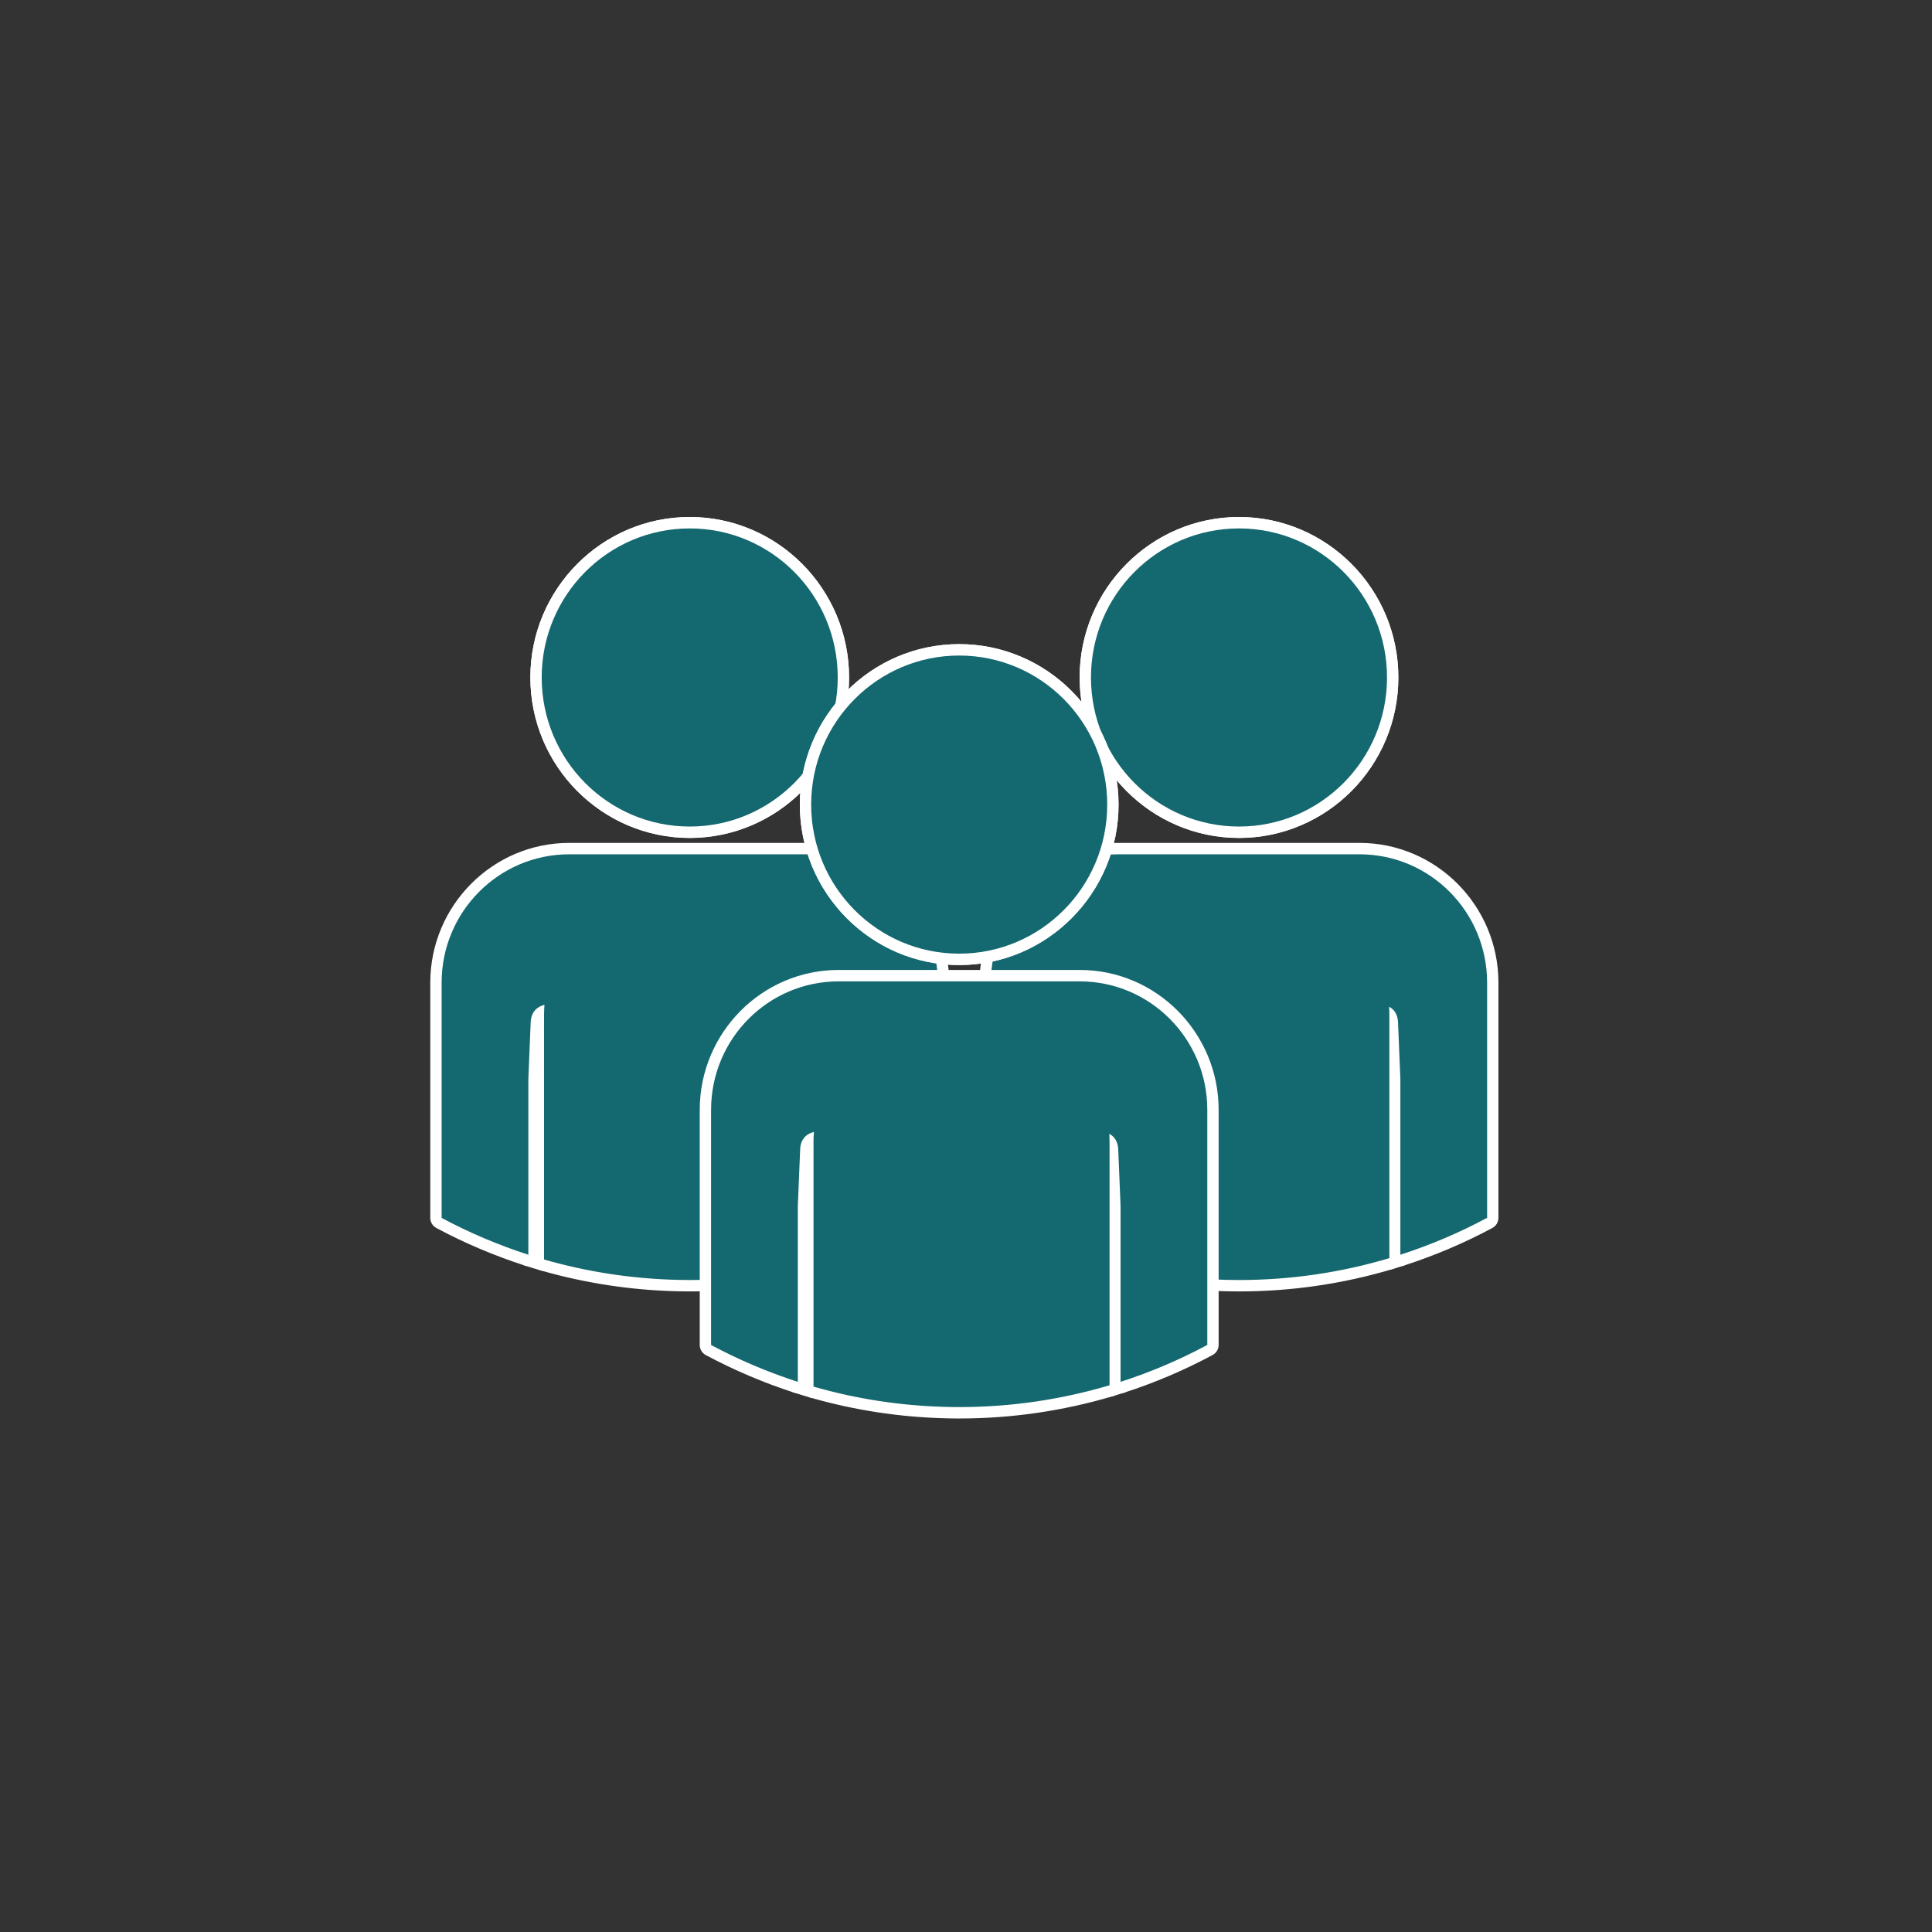 <?xml version="1.0" encoding="UTF-8"?>
<svg xmlns="http://www.w3.org/2000/svg" xmlns:xlink="http://www.w3.org/1999/xlink" width="150" zoomAndPan="magnify" viewBox="0 0 112.5 112.5" height="150" preserveAspectRatio="xMidYMid meet" version="1.0">
  <rect x="0" y="0" width="112.5" height="112.5" fill="#333333" stroke="none"/>
  <defs>
    <clipPath id="4138bfde4c">
      <path d="M 31 30.102 L 50 30.102 L 50 49 L 31 49 Z M 31 30.102 " clip-rule="nonzero"></path>
    </clipPath>
    <clipPath id="02d72adaa6">
      <path d="M 30 30.102 L 50 30.102 L 50 49 L 30 49 Z M 30 30.102 " clip-rule="nonzero"></path>
    </clipPath>
    <clipPath id="e63058262c">
      <path d="M 31 30.102 L 50 30.102 L 50 49 L 31 49 Z M 31 30.102 " clip-rule="nonzero"></path>
    </clipPath>
    <clipPath id="cf33206347">
      <path d="M 30 30.102 L 50 30.102 L 50 49 L 30 49 Z M 30 30.102 " clip-rule="nonzero"></path>
    </clipPath>
    <clipPath id="6709a9b398">
      <path d="M 25.027 49 L 55 49 L 55 75 L 25.027 75 Z M 25.027 49 " clip-rule="nonzero"></path>
    </clipPath>
    <clipPath id="07d15f2311">
      <path d="M 25.027 49 L 56 49 L 56 76 L 25.027 76 Z M 25.027 49 " clip-rule="nonzero"></path>
    </clipPath>
    <clipPath id="c45c5963f7">
      <path d="M 63 30.102 L 82 30.102 L 82 49 L 63 49 Z M 63 30.102 " clip-rule="nonzero"></path>
    </clipPath>
    <clipPath id="cc6822ef0d">
      <path d="M 62 30.102 L 82 30.102 L 82 49 L 62 49 Z M 62 30.102 " clip-rule="nonzero"></path>
    </clipPath>
    <clipPath id="a4d5d815cb">
      <path d="M 63 30.102 L 82 30.102 L 82 49 L 63 49 Z M 63 30.102 " clip-rule="nonzero"></path>
    </clipPath>
    <clipPath id="cfa3b84a9b">
      <path d="M 62 30.102 L 82 30.102 L 82 49 L 62 49 Z M 62 30.102 " clip-rule="nonzero"></path>
    </clipPath>
    <clipPath id="f93e1e4c96">
      <path d="M 57 49 L 87.277 49 L 87.277 76 L 57 76 Z M 57 49 " clip-rule="nonzero"></path>
    </clipPath>
    <clipPath id="135aa10cab">
      <path d="M 41 56 L 71 56 L 71 82.602 L 41 82.602 Z M 41 56 " clip-rule="nonzero"></path>
    </clipPath>
    <clipPath id="95aa76efdd">
      <path d="M 40 56 L 71 56 L 71 82.602 L 40 82.602 Z M 40 56 " clip-rule="nonzero"></path>
    </clipPath>
  </defs>
  <path fill="#14686f" d="M 31.68 73.672 C 31.652 73.672 31.621 73.668 31.59 73.66 C 31.297 73.578 30.996 73.484 30.664 73.379 C 30.527 73.336 30.438 73.207 30.438 73.062 L 30.438 62.828 L 30.574 59.488 C 30.613 58.809 30.996 58.336 31.629 58.191 C 31.652 58.184 31.676 58.18 31.703 58.18 C 31.781 58.18 31.855 58.207 31.914 58.262 C 31.996 58.328 32.039 58.43 32.031 58.535 C 32.016 58.746 32.012 58.922 32.012 59.086 L 32.012 73.34 C 32.012 73.445 31.961 73.543 31.879 73.605 C 31.82 73.648 31.754 73.672 31.68 73.672 " fill-opacity="1" fill-rule="nonzero"></path>
  <path fill="#ffffff" d="M 31.703 57.848 C 31.695 57.848 31.688 57.848 31.68 57.848 C 31.629 57.852 31.582 57.859 31.535 57.871 C 30.773 58.055 30.289 58.652 30.246 59.465 C 30.246 59.469 30.242 59.473 30.242 59.477 L 30.105 62.801 C 30.105 62.809 30.105 62.816 30.105 62.828 L 30.105 73.062 C 30.105 73.352 30.293 73.605 30.566 73.695 C 30.898 73.801 31.203 73.895 31.5 73.98 C 31.559 73.996 31.621 74.004 31.68 74.004 C 31.824 74.004 31.961 73.961 32.078 73.871 C 32.242 73.746 32.34 73.551 32.34 73.34 L 32.34 59.086 C 32.34 58.938 32.348 58.773 32.359 58.582 C 32.359 58.559 32.363 58.535 32.363 58.512 C 32.363 58.148 32.07 57.852 31.707 57.848 C 31.707 57.848 31.703 57.848 31.703 57.848 Z M 31.703 58.512 C 31.691 58.703 31.68 58.895 31.68 59.086 L 31.68 73.34 C 31.375 73.254 31.07 73.16 30.766 73.062 L 30.766 62.828 L 30.902 59.504 C 30.938 58.871 31.332 58.602 31.703 58.512 M 31.703 58.512 L 31.703 58.512 " fill-opacity="1" fill-rule="nonzero"></path>
  <path fill="#14686f" d="M 48.918 73.594 C 48.848 73.594 48.777 73.57 48.723 73.527 C 48.637 73.465 48.59 73.367 48.59 73.262 L 48.59 59.086 C 48.59 58.938 48.586 58.793 48.574 58.637 C 48.57 58.52 48.629 58.402 48.727 58.34 C 48.781 58.305 48.844 58.289 48.906 58.289 C 48.957 58.289 49.012 58.301 49.062 58.328 C 49.477 58.551 49.723 58.961 49.75 59.484 L 49.887 62.812 L 49.887 73.062 C 49.887 73.207 49.797 73.336 49.66 73.379 C 49.445 73.449 49.227 73.516 49.012 73.578 C 48.98 73.59 48.949 73.594 48.918 73.594 " fill-opacity="1" fill-rule="nonzero"></path>
  <path fill="#ffffff" d="M 48.906 57.957 C 48.781 57.957 48.66 57.988 48.551 58.059 C 48.352 58.188 48.234 58.414 48.246 58.656 C 48.254 58.805 48.258 58.945 48.258 59.086 L 48.258 73.262 C 48.258 73.469 48.355 73.668 48.523 73.793 C 48.641 73.879 48.777 73.926 48.918 73.926 C 48.98 73.926 49.043 73.918 49.105 73.898 C 49.355 73.824 49.562 73.758 49.762 73.695 C 50.031 73.605 50.219 73.352 50.219 73.062 L 50.219 62.828 C 50.219 62.816 50.219 62.809 50.219 62.801 L 50.082 59.477 C 50.082 59.473 50.082 59.469 50.082 59.465 C 50.043 58.824 49.738 58.316 49.219 58.035 C 49.121 57.98 49.012 57.957 48.906 57.957 Z M 48.906 58.621 C 49.172 58.762 49.395 59.031 49.422 59.504 L 49.559 62.828 L 49.559 73.062 C 49.348 73.133 49.133 73.195 48.918 73.262 L 48.918 59.086 C 48.918 58.93 48.914 58.773 48.906 58.621 " fill-opacity="1" fill-rule="nonzero"></path>
  <g clip-path="url(#4138bfde4c)">
    <path fill="#14686f" d="M 40.164 48.461 C 35.227 48.461 31.215 44.418 31.215 39.449 C 31.215 34.48 35.227 30.438 40.164 30.438 C 45.098 30.438 49.109 34.48 49.109 39.449 C 49.109 44.418 45.098 48.461 40.164 48.461 " fill-opacity="1" fill-rule="nonzero"></path>
  </g>
  <g clip-path="url(#02d72adaa6)">
    <path fill="#ffffff" d="M 40.164 30.105 C 35.047 30.105 30.883 34.297 30.883 39.449 C 30.883 44.602 35.047 48.793 40.164 48.793 C 45.277 48.793 49.441 44.602 49.441 39.449 C 49.441 34.297 45.277 30.105 40.164 30.105 Z M 40.164 30.77 C 44.922 30.77 48.781 34.656 48.781 39.449 C 48.781 44.242 44.922 48.129 40.164 48.129 C 35.402 48.129 31.543 44.242 31.543 39.449 C 31.543 34.656 35.402 30.77 40.164 30.77 " fill-opacity="1" fill-rule="nonzero"></path>
  </g>
  <g clip-path="url(#e63058262c)">
    <path fill="#14686f" d="M 40.164 48.461 C 35.227 48.461 31.215 44.418 31.215 39.449 C 31.215 34.48 35.227 30.438 40.164 30.438 C 45.098 30.438 49.109 34.48 49.109 39.449 C 49.109 44.418 45.098 48.461 40.164 48.461 " fill-opacity="1" fill-rule="nonzero"></path>
  </g>
  <g clip-path="url(#cf33206347)">
    <path fill="#ffffff" d="M 40.164 30.105 C 35.047 30.105 30.883 34.297 30.883 39.449 C 30.883 44.602 35.047 48.793 40.164 48.793 C 45.277 48.793 49.441 44.602 49.441 39.449 C 49.441 34.297 45.277 30.105 40.164 30.105 Z M 40.164 30.77 C 44.922 30.77 48.781 34.656 48.781 39.449 C 48.781 44.242 44.922 48.129 40.164 48.129 C 35.402 48.129 31.543 44.242 31.543 39.449 C 31.543 34.656 35.402 30.77 40.164 30.77 " fill-opacity="1" fill-rule="nonzero"></path>
  </g>
  <g clip-path="url(#6709a9b398)">
    <path fill="#14686f" d="M 40.176 74.867 C 39.941 74.867 39.711 74.863 39.477 74.859 C 36.801 74.797 34.148 74.395 31.59 73.66 C 31.449 73.621 31.352 73.488 31.352 73.34 L 31.352 59.113 C 31.281 59.223 31.242 59.359 31.23 59.523 L 31.094 62.84 L 31.094 73.062 C 31.094 73.168 31.047 73.266 30.961 73.328 C 30.902 73.371 30.836 73.395 30.766 73.395 C 30.73 73.395 30.699 73.391 30.664 73.379 C 28.906 72.812 27.188 72.082 25.562 71.211 C 25.453 71.152 25.387 71.039 25.387 70.918 L 25.387 57.223 C 25.387 52.918 28.867 49.414 33.145 49.414 L 47.18 49.414 C 51.457 49.414 54.938 52.918 54.938 57.223 L 54.938 70.914 C 54.938 71.039 54.871 71.152 54.762 71.207 C 53.129 72.082 51.414 72.812 49.66 73.379 C 49.625 73.391 49.594 73.395 49.559 73.395 C 49.488 73.395 49.422 73.371 49.363 73.332 C 49.309 73.289 49.27 73.234 49.246 73.172 L 49.246 73.262 C 49.246 73.406 49.152 73.539 49.012 73.578 C 46.148 74.434 43.176 74.867 40.176 74.867 " fill-opacity="1" fill-rule="nonzero"></path>
  </g>
  <g clip-path="url(#07d15f2311)">
    <path fill="#ffffff" d="M 47.18 49.082 L 33.145 49.082 C 28.684 49.082 25.055 52.734 25.055 57.223 L 25.055 70.918 C 25.055 71.164 25.191 71.387 25.406 71.504 C 27.051 72.387 28.789 73.121 30.566 73.695 C 30.629 73.715 30.699 73.727 30.766 73.727 C 30.879 73.727 30.992 73.695 31.09 73.641 C 31.172 73.801 31.316 73.926 31.5 73.98 C 34.082 74.723 36.766 75.129 39.469 75.191 C 39.703 75.195 39.941 75.199 40.176 75.199 C 43.207 75.199 46.211 74.762 49.105 73.898 C 49.223 73.863 49.328 73.797 49.406 73.707 C 49.457 73.723 49.508 73.727 49.559 73.727 C 49.625 73.727 49.695 73.715 49.762 73.695 C 51.531 73.125 53.27 72.387 54.918 71.504 C 55.133 71.387 55.27 71.16 55.27 70.914 L 55.27 57.223 C 55.27 52.734 51.641 49.082 47.18 49.082 Z M 47.18 49.746 C 51.285 49.746 54.609 53.094 54.609 57.223 L 54.609 70.914 C 53.004 71.777 51.316 72.496 49.559 73.062 L 49.559 62.828 L 49.422 59.504 C 49.395 59.031 49.172 58.762 48.906 58.621 C 48.914 58.773 48.918 58.93 48.918 59.086 L 48.918 73.262 C 46.145 74.09 43.207 74.535 40.176 74.535 C 39.945 74.535 39.715 74.531 39.484 74.527 C 36.781 74.465 34.164 74.055 31.68 73.34 L 31.68 59.086 C 31.68 58.895 31.691 58.703 31.703 58.512 C 31.332 58.602 30.938 58.871 30.902 59.504 L 30.766 62.828 L 30.766 73.062 C 29.008 72.496 27.32 71.777 25.715 70.918 L 25.715 57.223 C 25.715 53.094 29.043 49.746 33.145 49.746 L 47.18 49.746 " fill-opacity="1" fill-rule="nonzero"></path>
  </g>
  <path fill="#14686f" d="M 63.664 73.672 C 63.633 73.672 63.605 73.668 63.574 73.66 C 63.277 73.574 62.973 73.484 62.648 73.379 C 62.512 73.336 62.422 73.207 62.422 73.062 L 62.422 62.828 L 62.559 59.488 C 62.598 58.809 62.98 58.336 63.609 58.191 C 63.637 58.184 63.66 58.18 63.688 58.18 C 63.762 58.18 63.84 58.207 63.898 58.258 C 63.98 58.328 64.023 58.43 64.016 58.535 C 64 58.75 63.996 58.926 63.996 59.086 L 63.996 73.34 C 63.996 73.445 63.945 73.543 63.863 73.605 C 63.805 73.648 63.734 73.672 63.664 73.672 " fill-opacity="1" fill-rule="nonzero"></path>
  <path fill="#ffffff" d="M 63.688 57.848 C 63.676 57.848 63.668 57.848 63.66 57.848 C 63.613 57.852 63.566 57.859 63.52 57.871 C 62.758 58.055 62.273 58.652 62.227 59.465 C 62.227 59.469 62.227 59.473 62.227 59.477 L 62.09 62.801 C 62.09 62.809 62.09 62.816 62.09 62.828 L 62.09 73.062 C 62.09 73.352 62.277 73.605 62.551 73.695 C 62.879 73.801 63.184 73.895 63.484 73.98 C 63.543 73.996 63.605 74.004 63.664 74.004 C 63.809 74.004 63.945 73.961 64.062 73.871 C 64.227 73.746 64.324 73.551 64.324 73.34 L 64.324 59.086 C 64.324 58.938 64.332 58.777 64.344 58.578 C 64.344 58.559 64.348 58.535 64.348 58.512 C 64.348 58.148 64.055 57.852 63.691 57.848 C 63.691 57.848 63.688 57.848 63.688 57.848 Z M 63.688 58.512 C 63.676 58.703 63.664 58.895 63.664 59.086 L 63.664 73.34 C 63.359 73.254 63.055 73.16 62.75 73.062 L 62.75 62.828 L 62.887 59.504 C 62.922 58.871 63.316 58.602 63.688 58.512 M 63.688 58.512 L 63.688 58.512 " fill-opacity="1" fill-rule="nonzero"></path>
  <path fill="#14686f" d="M 80.902 73.594 C 80.832 73.594 80.762 73.57 80.703 73.527 C 80.621 73.465 80.57 73.367 80.57 73.262 L 80.57 59.086 C 80.57 58.938 80.566 58.793 80.559 58.637 C 80.555 58.52 80.613 58.402 80.711 58.34 C 80.766 58.305 80.828 58.289 80.891 58.289 C 80.941 58.289 80.996 58.301 81.047 58.328 C 81.461 58.551 81.703 58.961 81.734 59.484 L 81.871 62.812 L 81.871 73.062 C 81.871 73.207 81.781 73.336 81.645 73.379 C 81.43 73.449 81.211 73.516 80.996 73.578 C 80.965 73.59 80.934 73.594 80.902 73.594 " fill-opacity="1" fill-rule="nonzero"></path>
  <path fill="#ffffff" d="M 80.891 57.957 C 80.766 57.957 80.645 57.988 80.535 58.059 C 80.336 58.188 80.219 58.414 80.23 58.656 C 80.238 58.805 80.242 58.945 80.242 59.086 L 80.242 73.262 C 80.242 73.469 80.34 73.668 80.508 73.793 C 80.621 73.879 80.762 73.926 80.902 73.926 C 80.965 73.926 81.027 73.918 81.09 73.898 C 81.332 73.824 81.547 73.758 81.742 73.695 C 82.016 73.605 82.203 73.352 82.203 73.062 L 82.203 62.828 C 82.203 62.816 82.203 62.809 82.203 62.801 L 82.066 59.477 C 82.066 59.473 82.066 59.469 82.062 59.465 C 82.027 58.824 81.719 58.316 81.199 58.035 C 81.102 57.98 80.996 57.957 80.891 57.957 Z M 80.891 58.621 C 81.152 58.762 81.379 59.031 81.406 59.504 L 81.543 62.828 L 81.543 73.062 C 81.328 73.133 81.117 73.195 80.902 73.262 L 80.902 59.086 C 80.902 58.93 80.898 58.773 80.891 58.621 " fill-opacity="1" fill-rule="nonzero"></path>
  <g clip-path="url(#c45c5963f7)">
    <path fill="#14686f" d="M 72.148 48.461 C 67.211 48.461 63.199 44.418 63.199 39.449 C 63.199 34.48 67.211 30.438 72.148 30.438 C 77.082 30.438 81.094 34.48 81.094 39.449 C 81.094 44.418 77.082 48.461 72.148 48.461 " fill-opacity="1" fill-rule="nonzero"></path>
  </g>
  <g clip-path="url(#cc6822ef0d)">
    <path fill="#ffffff" d="M 72.148 30.105 C 67.031 30.105 62.867 34.297 62.867 39.449 C 62.867 44.602 67.031 48.793 72.148 48.793 C 77.262 48.793 81.426 44.602 81.426 39.449 C 81.426 34.297 77.262 30.105 72.148 30.105 Z M 72.148 30.77 C 76.906 30.77 80.766 34.656 80.766 39.449 C 80.766 44.242 76.906 48.129 72.148 48.129 C 67.387 48.129 63.527 44.242 63.527 39.449 C 63.527 34.656 67.387 30.77 72.148 30.77 " fill-opacity="1" fill-rule="nonzero"></path>
  </g>
  <g clip-path="url(#a4d5d815cb)">
    <path fill="#14686f" d="M 72.148 48.461 C 67.211 48.461 63.199 44.418 63.199 39.449 C 63.199 34.48 67.211 30.438 72.148 30.438 C 77.082 30.438 81.094 34.48 81.094 39.449 C 81.094 44.418 77.082 48.461 72.148 48.461 " fill-opacity="1" fill-rule="nonzero"></path>
  </g>
  <g clip-path="url(#cfa3b84a9b)">
    <path fill="#ffffff" d="M 72.148 30.105 C 67.031 30.105 62.867 34.297 62.867 39.449 C 62.867 44.602 67.031 48.793 72.148 48.793 C 77.262 48.793 81.426 44.602 81.426 39.449 C 81.426 34.297 77.262 30.105 72.148 30.105 Z M 72.148 30.77 C 76.906 30.77 80.766 34.656 80.766 39.449 C 80.766 44.242 76.906 48.129 72.148 48.129 C 67.387 48.129 63.527 44.242 63.527 39.449 C 63.527 34.656 67.387 30.77 72.148 30.77 " fill-opacity="1" fill-rule="nonzero"></path>
  </g>
  <path fill="#14686f" d="M 72.16 74.867 C 71.926 74.867 71.695 74.863 71.461 74.859 C 68.785 74.797 66.133 74.395 63.574 73.66 C 63.434 73.621 63.336 73.488 63.336 73.34 L 63.336 59.113 C 63.266 59.223 63.227 59.359 63.215 59.523 L 63.078 62.84 L 63.078 73.062 C 63.078 73.168 63.031 73.266 62.945 73.328 C 62.887 73.371 62.82 73.395 62.75 73.395 C 62.715 73.395 62.684 73.391 62.648 73.379 C 60.891 72.812 59.172 72.082 57.543 71.211 C 57.438 71.152 57.371 71.039 57.371 70.918 L 57.371 57.223 C 57.371 52.918 60.852 49.414 65.125 49.414 L 79.164 49.414 C 83.441 49.414 86.922 52.918 86.922 57.223 L 86.922 70.914 C 86.922 71.039 86.855 71.152 86.746 71.207 C 85.113 72.082 83.398 72.812 81.645 73.379 C 81.609 73.391 81.574 73.395 81.543 73.395 C 81.473 73.395 81.406 73.371 81.348 73.332 C 81.293 73.289 81.254 73.234 81.23 73.172 L 81.23 73.262 C 81.23 73.406 81.137 73.539 80.996 73.578 C 78.133 74.434 75.16 74.867 72.16 74.867 " fill-opacity="1" fill-rule="nonzero"></path>
  <g clip-path="url(#f93e1e4c96)">
    <path fill="#ffffff" d="M 79.164 49.082 L 65.125 49.082 C 60.668 49.082 57.039 52.734 57.039 57.223 L 57.039 70.918 C 57.039 71.164 57.176 71.387 57.391 71.504 C 59.035 72.387 60.77 73.121 62.551 73.695 C 62.613 73.715 62.684 73.727 62.75 73.727 C 62.863 73.727 62.977 73.695 63.074 73.641 C 63.156 73.801 63.301 73.926 63.484 73.98 C 66.066 74.723 68.75 75.129 71.453 75.191 C 71.688 75.195 71.926 75.199 72.16 75.199 C 75.191 75.199 78.195 74.762 81.09 73.898 C 81.207 73.863 81.309 73.797 81.391 73.707 C 81.438 73.723 81.492 73.727 81.543 73.727 C 81.609 73.727 81.676 73.715 81.742 73.695 C 83.516 73.125 85.254 72.387 86.902 71.504 C 87.117 71.387 87.254 71.16 87.254 70.914 L 87.254 57.223 C 87.254 52.734 83.625 49.082 79.164 49.082 Z M 79.164 49.746 C 83.27 49.746 86.594 53.094 86.594 57.223 L 86.594 70.914 C 84.988 71.777 83.297 72.496 81.543 73.062 L 81.543 62.828 L 81.406 59.504 C 81.379 59.031 81.152 58.762 80.891 58.621 C 80.898 58.773 80.902 58.93 80.902 59.086 L 80.902 73.262 C 78.125 74.09 75.191 74.535 72.16 74.535 C 71.93 74.535 71.699 74.531 71.469 74.527 C 68.766 74.465 66.148 74.055 63.664 73.34 L 63.664 59.086 C 63.664 58.895 63.676 58.703 63.688 58.512 C 63.316 58.602 62.922 58.871 62.887 59.504 L 62.75 62.828 L 62.75 73.062 C 60.992 72.496 59.305 71.777 57.699 70.918 L 57.699 57.223 C 57.699 53.094 61.023 49.746 65.125 49.746 L 79.164 49.746 " fill-opacity="1" fill-rule="nonzero"></path>
  </g>
  <path fill="#14686f" d="M 47.371 81.074 C 47.34 81.074 47.312 81.07 47.281 81.062 C 46.984 80.977 46.68 80.883 46.355 80.781 C 46.219 80.734 46.125 80.609 46.125 80.465 L 46.125 70.23 L 46.266 66.891 C 46.301 66.219 46.695 65.734 47.316 65.59 C 47.344 65.586 47.367 65.582 47.395 65.582 C 47.469 65.582 47.547 65.609 47.605 65.66 C 47.684 65.73 47.73 65.832 47.723 65.938 C 47.707 66.148 47.703 66.324 47.703 66.488 L 47.703 80.742 C 47.703 80.848 47.652 80.945 47.57 81.008 C 47.512 81.051 47.441 81.074 47.371 81.074 " fill-opacity="1" fill-rule="nonzero"></path>
  <path fill="#ffffff" d="M 47.395 65.25 C 47.383 65.25 47.375 65.25 47.367 65.25 C 47.32 65.254 47.273 65.258 47.227 65.273 C 46.465 65.457 45.98 66.051 45.934 66.867 C 45.934 66.871 45.934 66.871 45.934 66.875 L 45.797 70.203 C 45.797 70.211 45.797 70.219 45.797 70.23 L 45.797 80.465 C 45.797 80.754 45.984 81.008 46.258 81.098 C 46.586 81.203 46.891 81.293 47.191 81.383 C 47.25 81.398 47.312 81.406 47.371 81.406 C 47.512 81.406 47.652 81.359 47.77 81.273 C 47.934 81.148 48.031 80.949 48.031 80.742 L 48.031 66.488 C 48.031 66.34 48.035 66.18 48.051 65.98 C 48.051 65.961 48.051 65.938 48.051 65.914 C 48.051 65.551 47.762 65.254 47.398 65.25 C 47.398 65.25 47.395 65.25 47.395 65.25 Z M 47.395 65.914 C 47.379 66.105 47.371 66.297 47.371 66.488 L 47.371 80.742 C 47.066 80.656 46.762 80.562 46.457 80.465 L 46.457 70.23 L 46.594 66.902 C 46.629 66.27 47.023 66 47.395 65.914 M 47.395 65.914 L 47.395 65.914 " fill-opacity="1" fill-rule="nonzero"></path>
  <path fill="#14686f" d="M 64.609 80.996 C 64.539 80.996 64.469 80.973 64.41 80.93 C 64.328 80.867 64.281 80.766 64.281 80.664 L 64.281 66.488 C 64.281 66.344 64.273 66.195 64.266 66.039 C 64.262 65.918 64.316 65.805 64.418 65.738 C 64.473 65.707 64.535 65.688 64.598 65.688 C 64.648 65.688 64.703 65.703 64.75 65.727 C 65.168 65.953 65.414 66.363 65.441 66.887 L 65.578 70.215 L 65.578 80.465 C 65.578 80.609 65.484 80.738 65.352 80.781 C 65.137 80.852 64.918 80.918 64.703 80.98 C 64.672 80.988 64.641 80.996 64.609 80.996 " fill-opacity="1" fill-rule="nonzero"></path>
  <path fill="#ffffff" d="M 64.598 65.355 C 64.473 65.355 64.348 65.391 64.242 65.461 C 64.043 65.59 63.926 65.816 63.938 66.059 C 63.945 66.211 63.949 66.352 63.949 66.488 L 63.949 80.664 C 63.949 80.871 64.047 81.07 64.215 81.195 C 64.332 81.281 64.469 81.328 64.609 81.328 C 64.672 81.328 64.734 81.316 64.797 81.301 C 65.027 81.23 65.242 81.164 65.449 81.098 C 65.723 81.008 65.91 80.754 65.91 80.465 L 65.91 70.23 C 65.91 70.219 65.91 70.211 65.906 70.203 L 65.773 66.875 C 65.773 66.871 65.773 66.871 65.77 66.867 C 65.734 66.223 65.426 65.715 64.906 65.434 C 64.809 65.383 64.703 65.355 64.598 65.355 Z M 64.598 66.02 C 64.859 66.164 65.086 66.434 65.113 66.902 L 65.25 70.23 L 65.25 80.465 C 65.035 80.531 64.824 80.598 64.609 80.664 L 64.609 66.488 C 64.609 66.332 64.605 66.176 64.598 66.02 " fill-opacity="1" fill-rule="nonzero"></path>
  <path fill="#14686f" d="M 55.852 55.863 C 50.918 55.863 46.906 51.82 46.906 46.852 C 46.906 41.883 50.918 37.84 55.852 37.84 C 60.789 37.84 64.801 41.883 64.801 46.852 C 64.801 51.82 60.789 55.863 55.852 55.863 " fill-opacity="1" fill-rule="nonzero"></path>
  <path fill="#ffffff" d="M 55.852 37.508 C 50.738 37.508 46.574 41.699 46.574 46.852 C 46.574 52.004 50.738 56.195 55.852 56.195 C 60.969 56.195 65.133 52.004 65.133 46.852 C 65.133 41.699 60.969 37.508 55.852 37.508 Z M 55.852 38.172 C 60.613 38.172 64.473 42.059 64.473 46.852 C 64.473 51.645 60.613 55.531 55.852 55.531 C 51.094 55.531 47.234 51.645 47.234 46.852 C 47.234 42.059 51.094 38.172 55.852 38.172 " fill-opacity="1" fill-rule="nonzero"></path>
  <path fill="#14686f" d="M 55.852 55.863 C 50.918 55.863 46.906 51.82 46.906 46.852 C 46.906 41.883 50.918 37.84 55.852 37.84 C 60.789 37.84 64.801 41.883 64.801 46.852 C 64.801 51.82 60.789 55.863 55.852 55.863 " fill-opacity="1" fill-rule="nonzero"></path>
  <path fill="#ffffff" d="M 55.852 37.508 C 50.738 37.508 46.574 41.699 46.574 46.852 C 46.574 52.004 50.738 56.195 55.852 56.195 C 60.969 56.195 65.133 52.004 65.133 46.852 C 65.133 41.699 60.969 37.508 55.852 37.508 Z M 55.852 38.172 C 60.613 38.172 64.473 42.059 64.473 46.852 C 64.473 51.645 60.613 55.531 55.852 55.531 C 51.094 55.531 47.234 51.645 47.234 46.852 C 47.234 42.059 51.094 38.172 55.852 38.172 " fill-opacity="1" fill-rule="nonzero"></path>
  <g clip-path="url(#135aa10cab)">
    <path fill="#14686f" d="M 55.867 82.266 C 55.633 82.266 55.402 82.266 55.168 82.258 C 52.492 82.199 49.836 81.797 47.281 81.062 C 47.141 81.02 47.043 80.891 47.043 80.742 L 47.043 66.516 C 46.973 66.625 46.934 66.758 46.922 66.922 L 46.785 70.242 L 46.785 80.465 C 46.785 80.57 46.738 80.668 46.652 80.73 C 46.594 80.773 46.527 80.797 46.457 80.797 C 46.422 80.797 46.391 80.789 46.355 80.781 C 44.598 80.215 42.879 79.484 41.254 78.613 C 41.145 78.555 41.078 78.441 41.078 78.32 L 41.078 64.625 C 41.078 60.316 44.559 56.812 48.832 56.812 L 62.871 56.812 C 67.148 56.812 70.629 60.316 70.629 64.625 L 70.629 78.316 C 70.629 78.441 70.562 78.551 70.453 78.609 C 68.82 79.484 67.105 80.215 65.352 80.781 C 65.316 80.789 65.281 80.797 65.25 80.797 C 65.18 80.797 65.113 80.773 65.055 80.734 C 65 80.691 64.961 80.637 64.938 80.578 L 64.938 80.664 C 64.938 80.809 64.844 80.938 64.703 80.98 C 61.84 81.836 58.867 82.266 55.867 82.266 " fill-opacity="1" fill-rule="nonzero"></path>
  </g>
  <g clip-path="url(#95aa76efdd)">
    <path fill="#ffffff" d="M 62.871 56.48 L 48.832 56.48 C 44.375 56.48 40.746 60.133 40.746 64.625 L 40.746 78.32 C 40.746 78.562 40.883 78.789 41.098 78.906 C 42.742 79.785 44.477 80.523 46.258 81.098 C 46.32 81.117 46.391 81.129 46.457 81.129 C 46.57 81.129 46.684 81.098 46.781 81.039 C 46.863 81.203 47.008 81.328 47.191 81.383 C 49.773 82.125 52.457 82.531 55.16 82.59 C 55.395 82.598 55.633 82.598 55.867 82.598 C 58.898 82.598 61.902 82.16 64.797 81.301 C 64.914 81.266 65.016 81.199 65.098 81.109 C 65.145 81.121 65.199 81.129 65.25 81.129 C 65.316 81.129 65.383 81.117 65.449 81.098 C 67.223 80.527 68.957 79.789 70.609 78.902 C 70.824 78.789 70.961 78.562 70.961 78.316 L 70.961 64.625 C 70.961 60.133 67.332 56.48 62.871 56.48 Z M 62.871 57.145 C 66.977 57.145 70.301 60.496 70.301 64.625 L 70.301 78.316 C 68.695 79.176 67.008 79.898 65.25 80.465 L 65.25 70.23 L 65.113 66.902 C 65.086 66.434 64.859 66.164 64.598 66.02 C 64.605 66.176 64.609 66.332 64.609 66.488 L 64.609 80.664 C 61.836 81.488 58.898 81.934 55.867 81.934 C 55.637 81.934 55.406 81.934 55.176 81.926 C 52.469 81.867 49.855 81.457 47.371 80.742 L 47.371 66.488 C 47.371 66.297 47.379 66.105 47.395 65.914 C 47.023 66 46.629 66.27 46.594 66.902 L 46.457 70.23 L 46.457 80.465 C 44.699 79.898 43.012 79.176 41.406 78.32 L 41.406 64.625 C 41.406 60.496 44.73 57.145 48.832 57.145 L 62.871 57.145 " fill-opacity="1" fill-rule="nonzero"></path>
  </g>
</svg>

